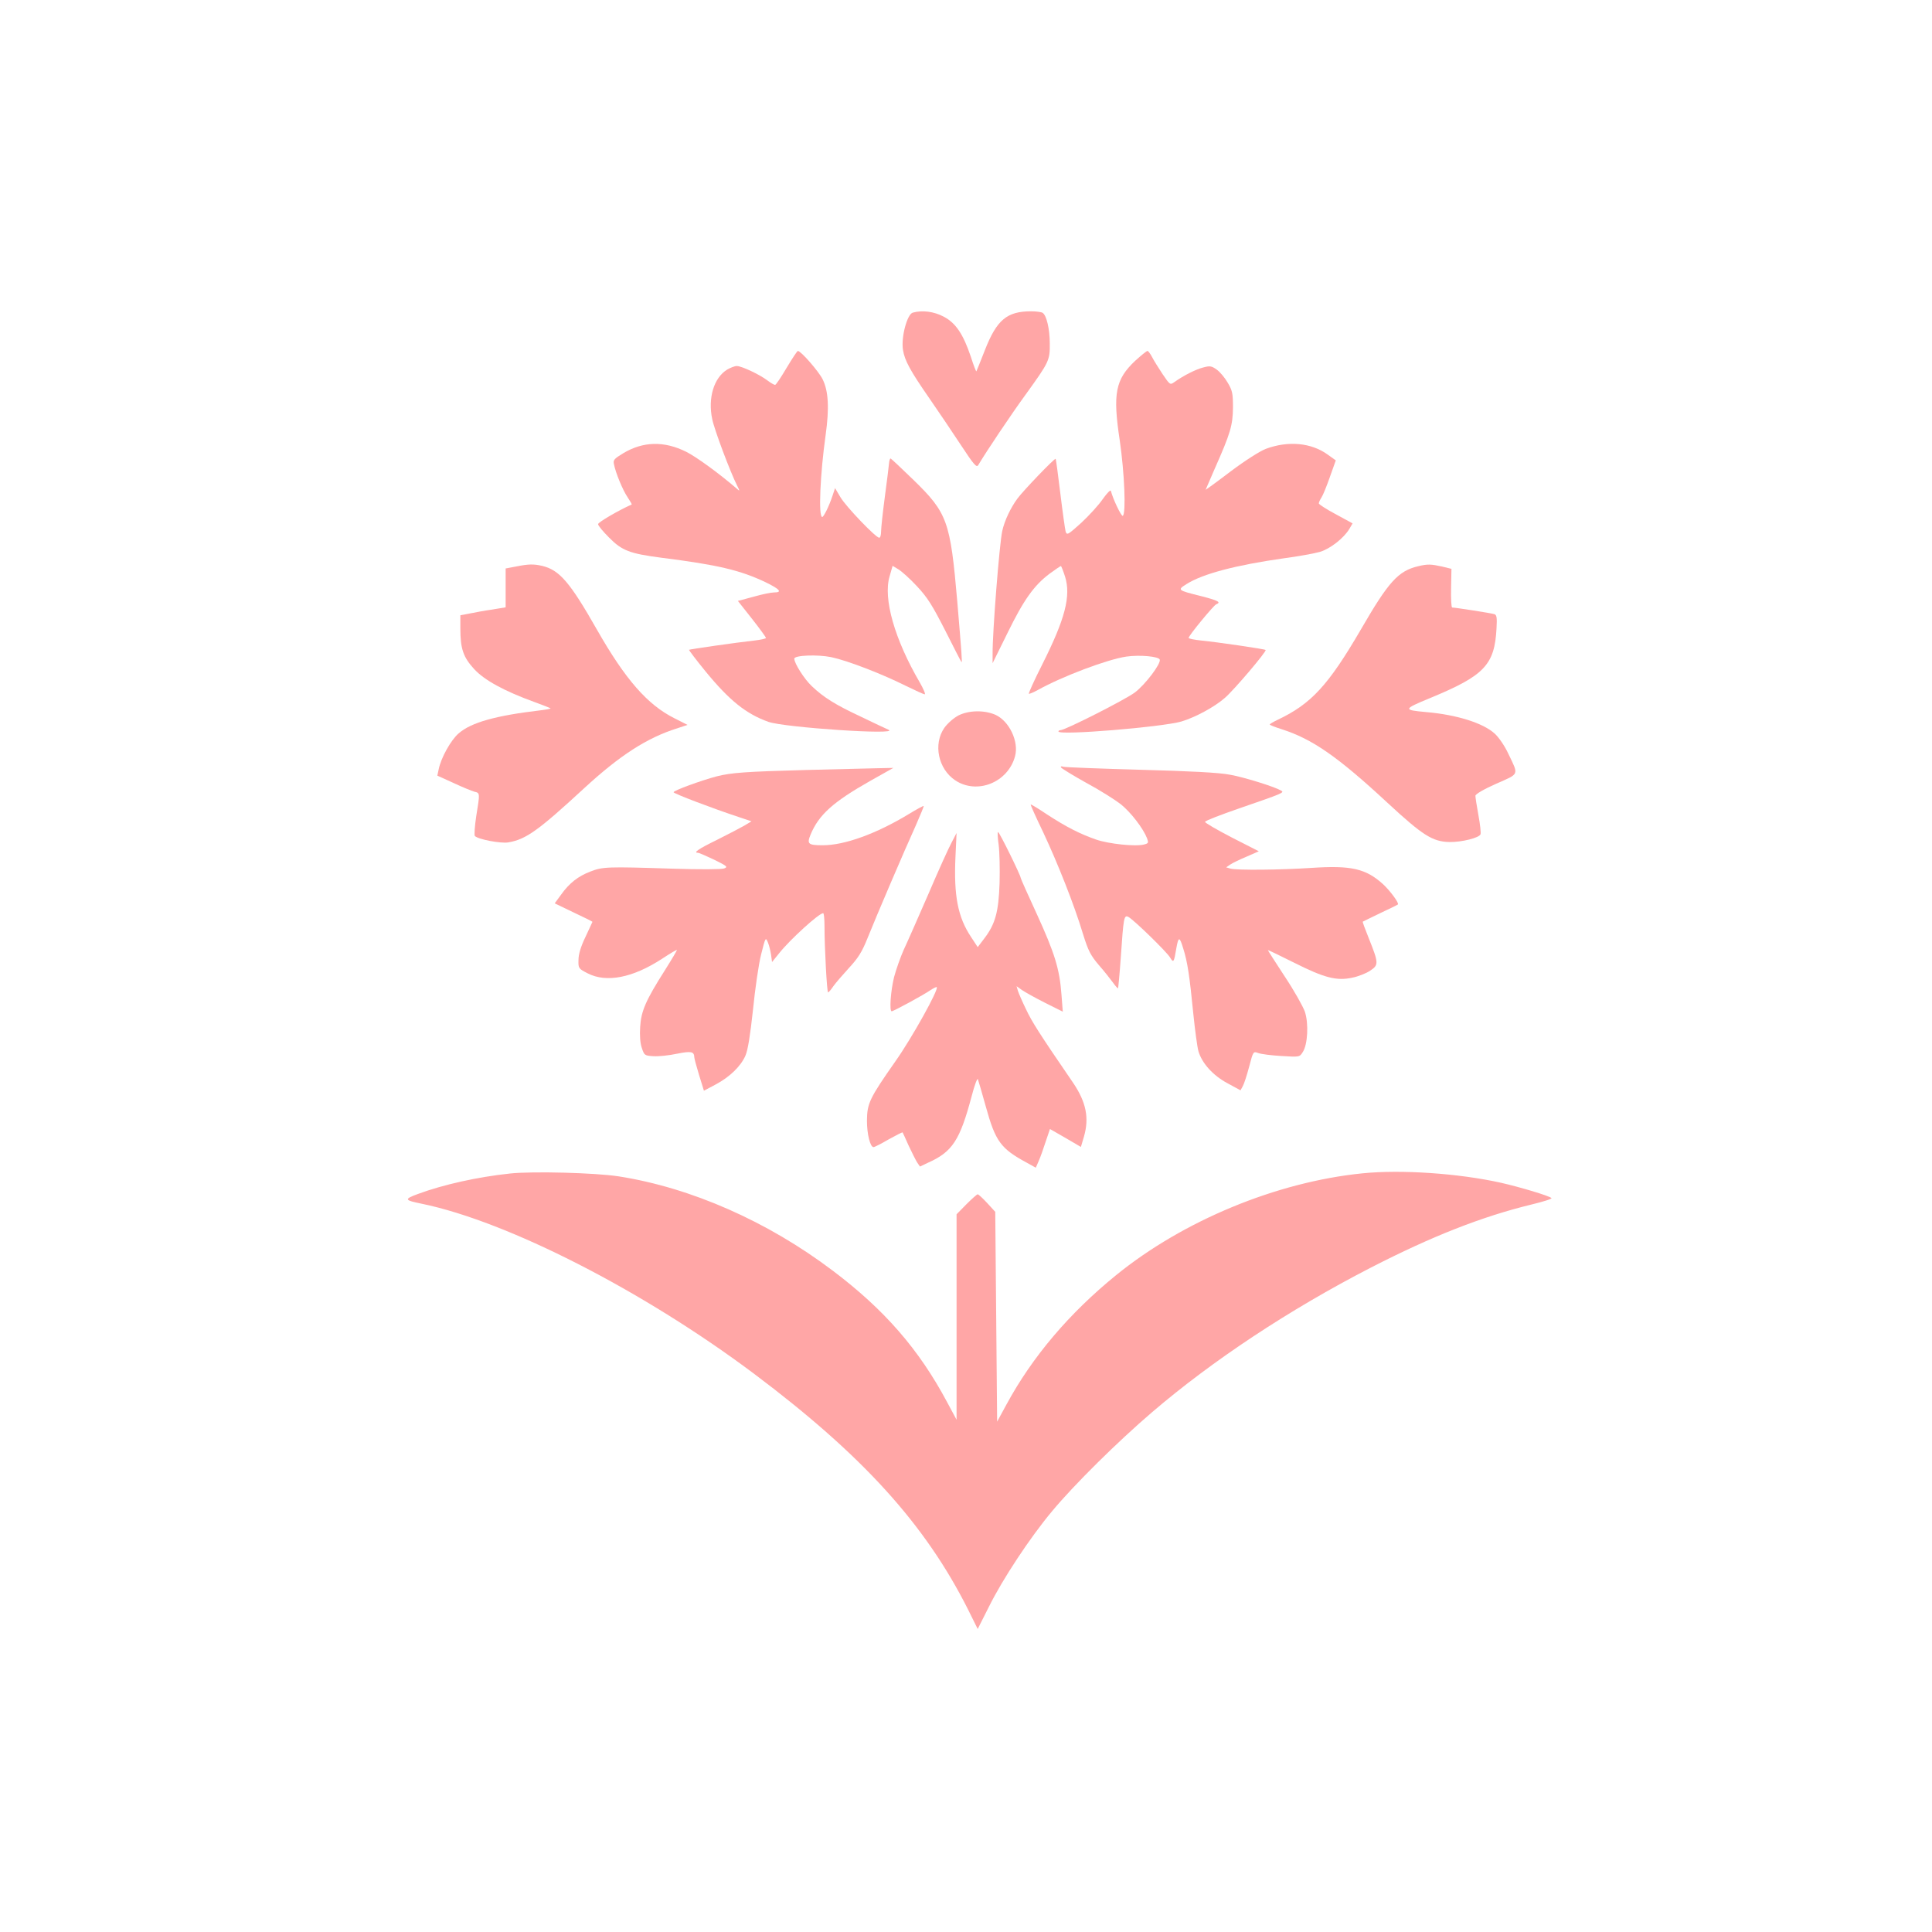 <?xml version="1.0" standalone="no"?>
<!DOCTYPE svg PUBLIC "-//W3C//DTD SVG 20010904//EN"
 "http://www.w3.org/TR/2001/REC-SVG-20010904/DTD/svg10.dtd">
<svg version="1.0" xmlns="http://www.w3.org/2000/svg"
 width="1024pt" height="1024pt" viewBox="0 0 1024 1024"
 preserveAspectRatio="xMidYMid meet">

<g transform="translate(0,1024) scale(0.1,-0.1)"
fill="#ffa6a6" stroke="none">
<path d="M4838 8583 c-30 -8 -63 -131 -52 -198 9 -56 39 -111 139 -255 48 -69
123 -181 168 -249 69 -105 83 -121 92 -106 40 68 176 271 252 375 124 172 128
180 127 270 0 75 -17 149 -38 162 -6 4 -33 8 -61 8 -128 0 -182 -45 -245 -206
-23 -60 -44 -110 -45 -112 -2 -2 -15 32 -29 76 -41 122 -81 181 -145 214 -51
27 -112 35 -163 21z"/>
<path d="M4169 8290 c-29 -49 -56 -90 -61 -90 -5 0 -24 11 -41 24 -41 31 -136
76 -162 76 -11 0 -34 -9 -51 -19 -70 -43 -103 -150 -79 -263 12 -58 96 -281
132 -352 15 -30 15 -31 -3 -15 -93 80 -211 166 -266 194 -118 59 -230 56 -336
-8 -46 -28 -53 -35 -48 -57 9 -47 47 -138 72 -175 14 -21 24 -38 22 -39 -68
-30 -178 -94 -178 -104 0 -8 26 -39 58 -71 69 -70 110 -85 277 -107 301 -38
418 -66 553 -130 76 -37 90 -54 45 -54 -16 0 -65 -10 -110 -23 l-82 -22 75
-95 c41 -52 74 -98 74 -101 0 -4 -28 -10 -62 -14 -93 -10 -342 -46 -346 -49
-1 -2 38 -54 88 -115 126 -154 215 -225 333 -267 85 -30 696 -71 637 -42 -14
6 -80 37 -146 69 -135 63 -198 102 -262 163 -39 37 -92 120 -92 145 0 18 122
23 196 8 85 -18 265 -87 393 -151 51 -25 97 -46 102 -46 6 0 -6 28 -26 63
-133 228 -195 444 -160 562 l16 56 30 -18 c17 -10 62 -50 99 -90 56 -60 81
-100 150 -235 45 -90 84 -165 86 -167 5 -5 1 44 -22 319 -37 428 -52 471 -233
647 -64 62 -118 113 -121 113 -3 0 -7 -12 -8 -26 -1 -14 -11 -94 -22 -176 -11
-83 -20 -166 -20 -184 0 -19 -4 -34 -10 -34 -18 0 -176 165 -205 214 l-29 49
-13 -39 c-18 -55 -47 -114 -55 -114 -21 0 -11 228 18 434 20 143 15 234 -16
296 -20 41 -115 150 -131 150 -4 0 -30 -40 -60 -90z"/>
<path d="M6017 8328 c-105 -99 -120 -173 -82 -423 25 -171 34 -388 16 -399 -7
-5 -52 88 -63 132 -2 8 -21 -12 -43 -43 -21 -31 -73 -88 -114 -126 -71 -64
-76 -67 -83 -46 -3 12 -16 103 -28 202 -12 99 -23 182 -25 183 -5 5 -171 -168
-202 -210 -37 -50 -69 -118 -81 -173 -15 -70 -52 -538 -51 -650 l0 -50 79 160
c86 176 141 253 224 315 30 22 57 40 59 40 2 0 12 -25 22 -56 32 -103 1 -224
-122 -468 -41 -81 -72 -150 -70 -153 3 -2 24 7 48 20 131 73 368 162 469 177
71 10 171 1 177 -16 7 -22 -77 -133 -133 -175 -53 -39 -369 -199 -393 -199 -6
0 -11 -3 -11 -7 0 -22 548 23 652 53 73 22 174 76 230 125 46 39 223 247 216
254 -4 5 -258 42 -340 50 -38 4 -68 10 -68 14 0 12 132 172 146 178 28 11 11
20 -78 43 -129 32 -129 33 -78 65 86 54 261 100 515 136 77 10 163 26 191 34
54 16 127 73 156 122 l17 29 -90 49 c-49 26 -89 52 -89 57 0 5 6 19 14 31 8
12 28 61 45 110 l31 87 -42 30 c-88 64 -210 75 -329 31 -31 -12 -110 -62 -187
-120 -72 -55 -132 -98 -132 -97 0 1 22 51 48 111 84 189 96 231 97 325 0 75
-3 90 -28 132 -15 26 -41 57 -58 69 -28 20 -36 21 -73 11 -39 -10 -104 -43
-153 -78 -21 -15 -23 -13 -61 43 -21 32 -47 73 -56 91 -9 17 -20 32 -24 32 -5
0 -34 -24 -65 -52z"/>
<path d="M2733 7237 l-53 -10 0 -103 0 -103 -37 -6 c-21 -4 -49 -8 -63 -10
-14 -2 -51 -9 -82 -15 l-58 -11 0 -70 c0 -107 15 -152 73 -215 54 -59 160
-117 320 -175 44 -16 82 -31 85 -33 2 -3 -23 -7 -55 -11 -237 -28 -365 -64
-432 -122 -41 -35 -94 -130 -106 -191 l-7 -33 86 -39 c47 -22 96 -42 110 -46
31 -7 30 -7 10 -131 -8 -53 -11 -100 -7 -104 18 -18 135 -40 176 -34 95 16
159 62 404 288 189 174 333 267 493 317 l54 18 -71 36 c-141 71 -258 204 -408
467 -145 255 -200 318 -292 340 -45 10 -71 10 -140 -4z"/>
<path d="M7517 7239 c-106 -25 -157 -81 -305 -337 -171 -293 -262 -393 -440
-477 -23 -11 -42 -22 -42 -25 0 -3 28 -14 63 -25 163 -52 298 -146 562 -391
187 -173 238 -205 328 -207 63 -1 157 22 164 41 3 7 -2 53 -11 101 -9 49 -16
95 -16 103 0 9 43 34 110 64 125 55 120 43 64 160 -19 41 -50 86 -72 106 -62
56 -201 100 -365 114 -121 11 -120 15 20 73 291 120 345 176 355 373 3 55 1
69 -12 73 -15 5 -207 35 -223 35 -5 0 -7 46 -6 103 l2 102 -49 12 c-59 13 -77
14 -127 2z"/>
<path d="M5080 6448 c-26 -14 -57 -41 -75 -66 -60 -87 -32 -218 58 -278 116
-77 280 -11 317 128 21 77 -30 185 -103 219 -59 26 -141 25 -197 -3z"/>
<path d="M5624 6172 c3 -5 63 -42 133 -81 71 -38 153 -90 184 -114 53 -43 118
-127 139 -181 8 -23 7 -26 -16 -32 -46 -12 -187 3 -254 26 -86 30 -157 66
-260 133 -46 31 -86 55 -87 53 -2 -2 28 -68 66 -147 77 -164 164 -383 211
-539 28 -90 40 -113 84 -165 29 -33 62 -75 75 -93 13 -18 25 -32 27 -30 1 2 8
73 14 158 15 219 17 232 41 220 29 -16 200 -182 220 -214 19 -31 21 -29 34 49
11 62 17 62 36 -1 23 -72 34 -146 54 -349 9 -88 21 -176 27 -197 19 -64 77
-128 153 -169 l70 -38 12 22 c7 12 22 59 34 104 21 81 22 81 47 72 15 -6 70
-13 123 -16 97 -6 97 -6 114 21 26 39 32 151 11 214 -10 28 -57 112 -107 187
-49 75 -89 137 -89 139 0 2 62 -28 138 -66 161 -81 226 -98 309 -80 31 6 74
23 95 37 46 31 46 39 -8 174 -19 47 -33 85 -31 86 1 1 43 21 92 45 50 23 92
44 94 46 8 7 -42 74 -79 108 -91 82 -168 100 -378 86 -167 -11 -396 -13 -430
-4 l-23 7 22 15 c12 8 51 27 87 42 l64 28 -143 73 c-79 41 -143 78 -142 83 1
6 82 37 180 71 235 81 242 84 223 95 -40 22 -198 71 -272 84 -56 11 -211 19
-473 26 -214 6 -398 13 -409 16 -11 4 -16 2 -12 -4z"/>
<path d="M4275 6159 c-324 -9 -398 -14 -477 -34 -83 -22 -228 -75 -228 -84 0
-7 205 -85 344 -131 l69 -23 -38 -23 c-21 -12 -86 -46 -146 -76 -98 -48 -127
-68 -99 -68 5 0 44 -17 86 -37 69 -34 73 -38 52 -46 -13 -5 -127 -6 -278 -1
-341 11 -366 10 -430 -15 -66 -25 -113 -62 -157 -124 l-33 -45 100 -48 c55
-26 100 -48 100 -50 0 -1 -17 -37 -37 -80 -25 -52 -37 -92 -37 -123 -1 -43 0
-45 49 -70 99 -51 239 -24 395 78 41 27 76 48 78 46 1 -1 -27 -49 -63 -106
-103 -162 -127 -218 -132 -302 -3 -45 0 -87 9 -112 13 -39 15 -40 61 -43 27
-2 83 4 125 13 76 15 91 12 92 -19 0 -6 11 -47 25 -93 l26 -84 62 33 c75 40
133 96 158 153 13 30 25 105 40 243 11 110 30 242 43 293 23 92 24 93 36 64 7
-16 14 -47 17 -67 l5 -37 38 47 c58 73 211 212 233 212 4 0 7 -30 7 -67 0
-117 13 -353 19 -353 3 0 16 15 28 33 12 17 50 61 83 97 48 52 68 83 97 155
48 120 200 475 257 600 24 55 43 101 42 103 -2 2 -37 -17 -78 -42 -173 -105
-341 -166 -457 -166 -78 0 -85 7 -65 56 44 106 120 174 318 286 l121 68 -95
-2 c-52 -1 -216 -5 -365 -9z"/>
<path d="M5293 5763 c5 -38 7 -129 5 -203 -5 -154 -23 -218 -81 -294 l-35 -46
-36 55 c-69 104 -91 217 -82 420 l6 130 -26 -50 c-15 -27 -71 -151 -124 -275
-54 -124 -112 -256 -130 -294 -17 -38 -40 -103 -51 -144 -18 -72 -26 -182 -13
-182 10 0 174 89 207 113 16 10 30 17 32 15 12 -11 -132 -270 -219 -393 -138
-197 -150 -223 -151 -315 0 -70 17 -140 35 -140 5 0 41 18 80 41 40 22 73 39
74 37 1 -2 16 -33 32 -70 17 -36 37 -76 45 -89 l15 -22 44 21 c128 57 168 119
230 352 15 58 30 98 33 90 3 -8 22 -73 42 -145 51 -185 79 -223 218 -298 l47
-26 16 37 c9 20 25 66 37 103 l22 65 82 -47 82 -48 16 54 c29 100 12 184 -58
287 -181 264 -218 323 -249 389 -20 41 -39 85 -43 98 l-7 24 28 -20 c16 -11
71 -42 123 -68 l94 -47 -7 91 c-10 136 -36 219 -130 425 -47 102 -86 189 -86
193 0 13 -113 243 -120 243 -4 0 -2 -30 3 -67z"/>
<path d="M2702 4020 c-169 -18 -351 -58 -486 -108 -76 -28 -74 -33 19 -52 456
-94 1174 -461 1760 -900 577 -433 908 -798 1136 -1251 l51 -103 60 119 c73
147 217 365 334 505 118 142 347 368 529 524 321 275 729 545 1160 767 325
167 590 271 853 335 62 15 110 30 105 34 -12 12 -166 58 -267 81 -224 50 -530
71 -736 50 -454 -46 -948 -250 -1305 -540 -247 -201 -443 -431 -581 -686 l-49
-90 -5 556 -5 556 -43 47 c-23 25 -46 46 -50 46 -4 0 -31 -24 -60 -53 l-52
-53 0 -544 0 -545 -51 95 c-149 279 -332 489 -605 695 -345 261 -751 440
-1135 500 -122 19 -456 28 -577 15z"/>
</g>
</svg>

